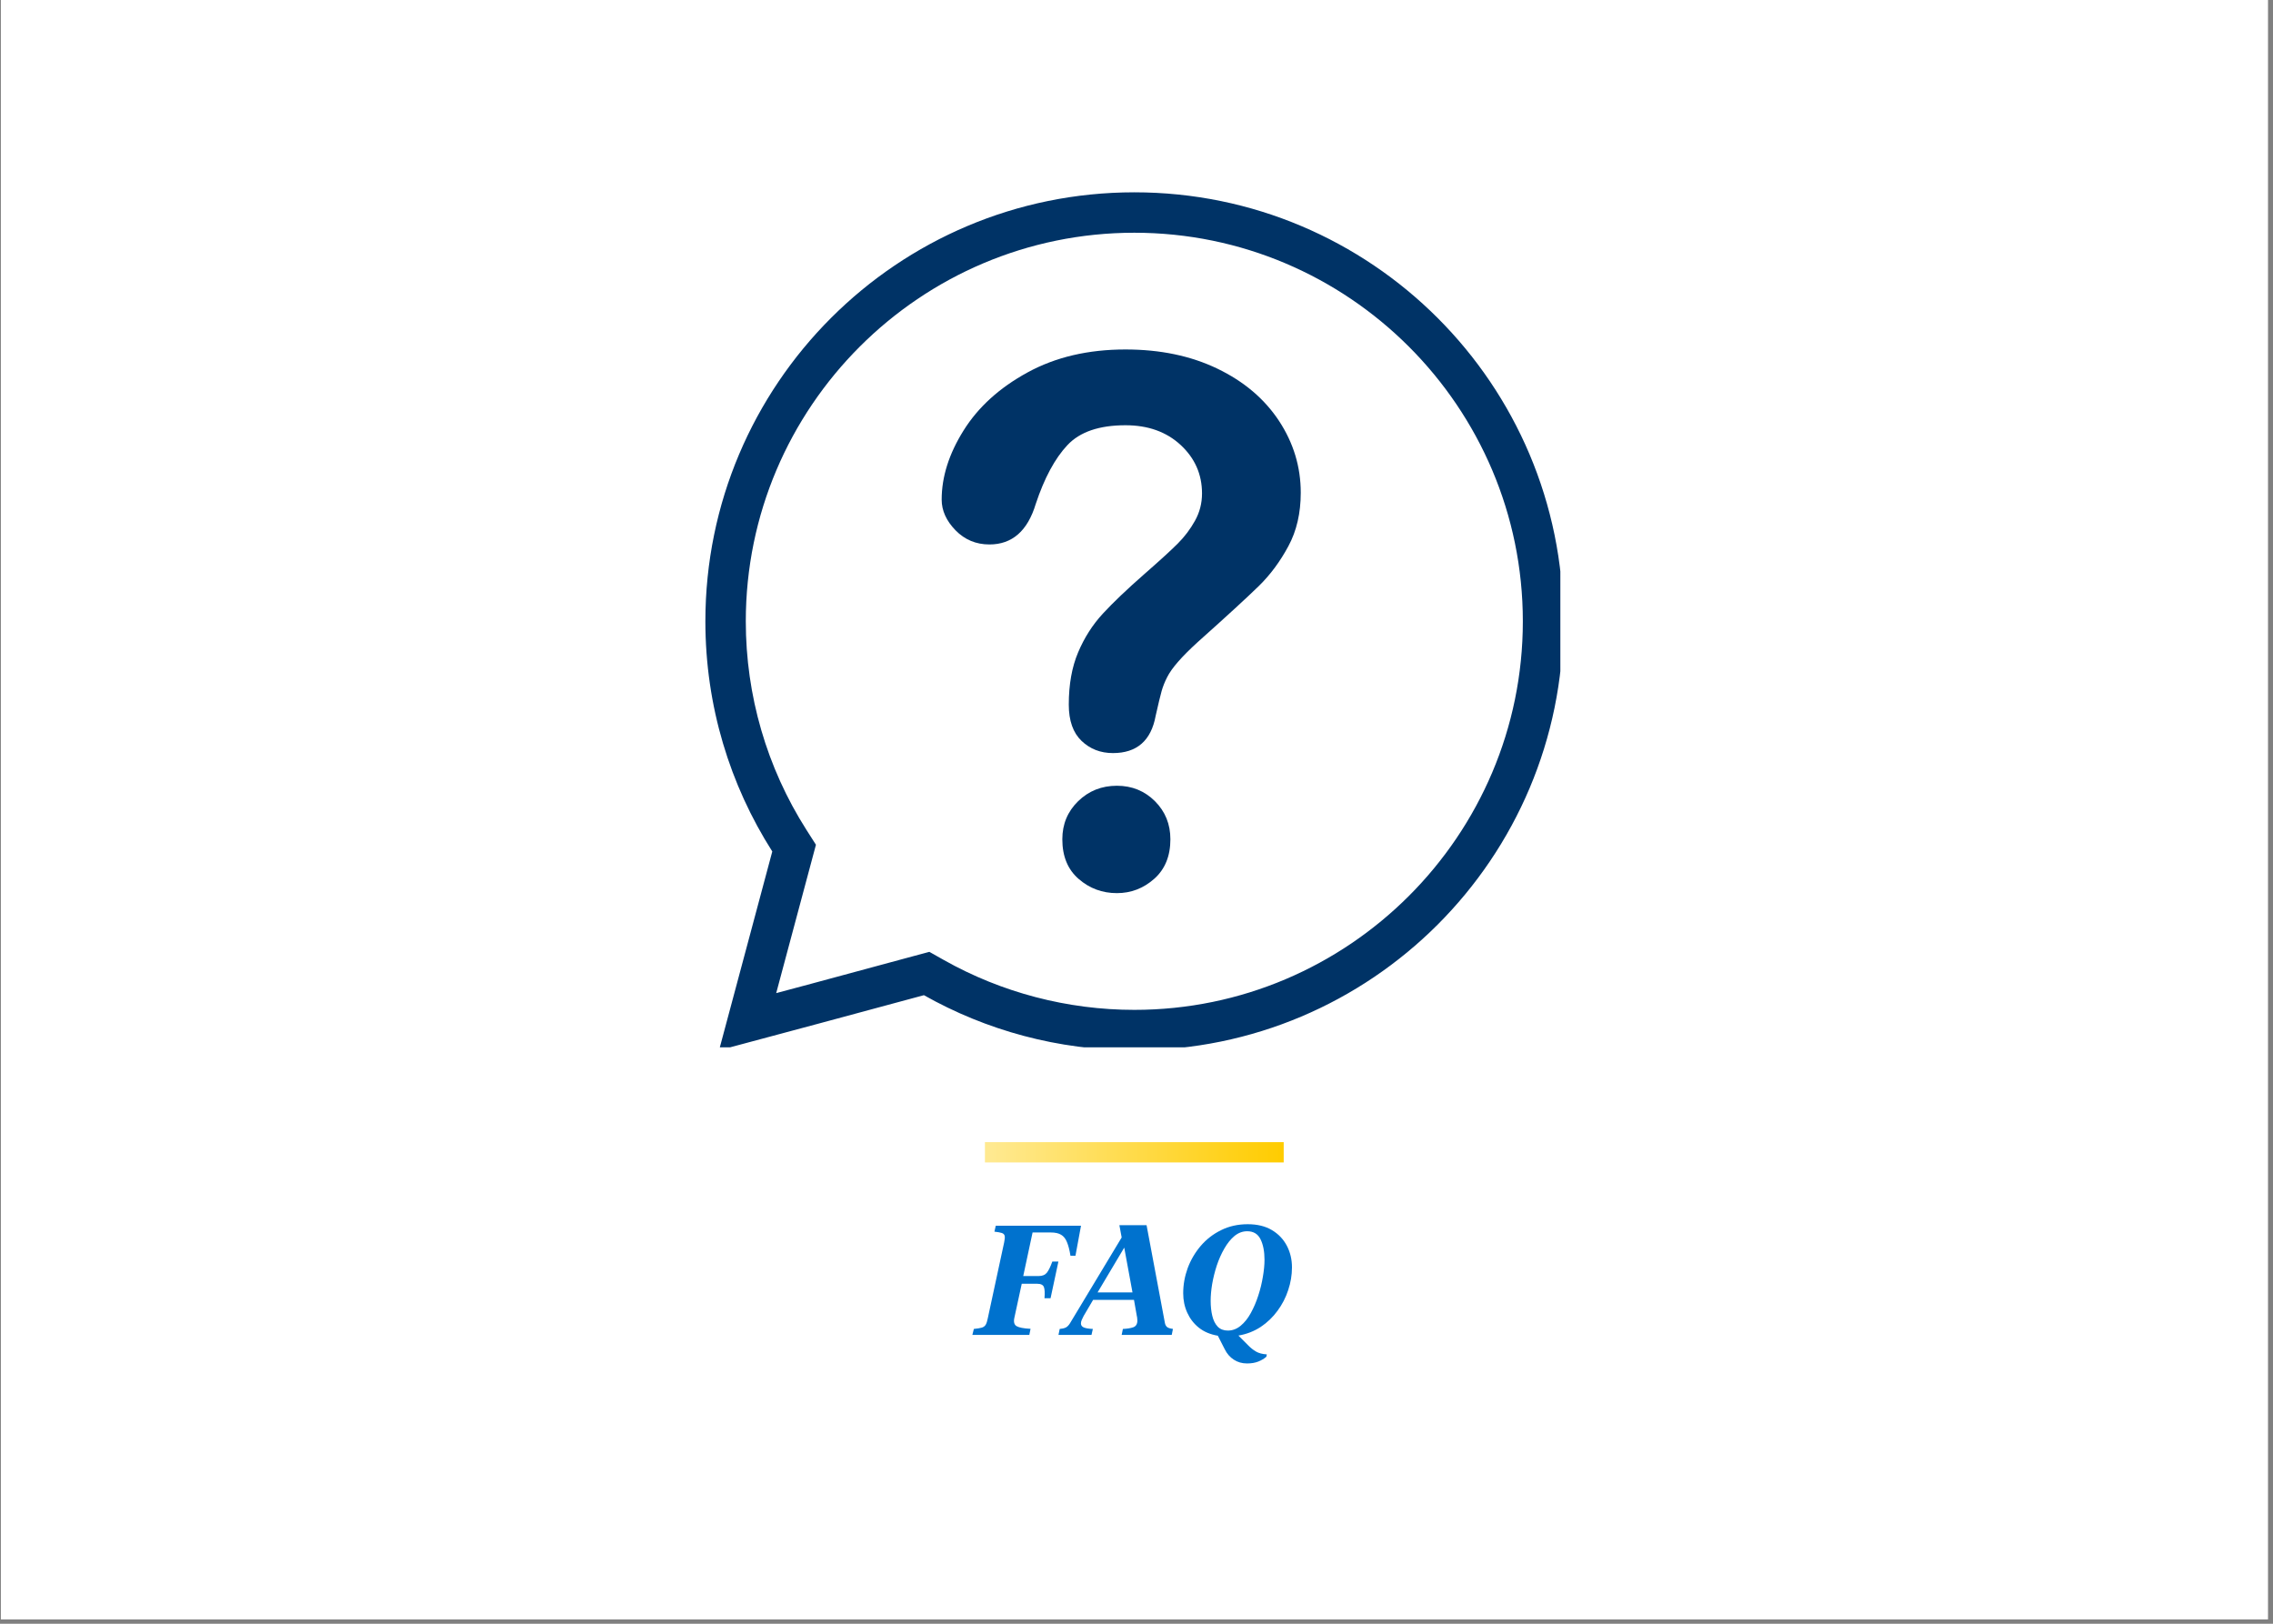 <svg xmlns="http://www.w3.org/2000/svg" xmlns:xlink="http://www.w3.org/1999/xlink" width="350" zoomAndPan="magnify" viewBox="0 0 262.5 187.5" height="250" preserveAspectRatio="xMidYMid meet" version="1.0"><rect x="0" y="0" width="262.5" height="187.5" fill="#808080" stroke="none"/><defs><g/><clipPath id="17e80d2a94"><path d="M 0.102 0 L 261.902 0 L 261.902 187 L 0.102 187 Z M 0.102 0 " clip-rule="nonzero"/></clipPath><clipPath id="c03ba7d674"><path d="M 113.746 131.887 L 148.25 131.887 L 148.25 134.234 L 113.746 134.234 Z M 113.746 131.887 " clip-rule="nonzero"/></clipPath><linearGradient x1="0.005" gradientTransform="matrix(-0.009, 0, 0, -0.009, 148.25, 134.234)" y1="128" x2="3760.005" gradientUnits="userSpaceOnUse" y2="128" id="6d11c2cd38"><stop stop-opacity="1" stop-color="rgb(100%, 79.999%, 0%)" offset="0"/><stop stop-opacity="1" stop-color="rgb(100%, 80.043%, 0.22%)" offset="0.004"/><stop stop-opacity="1" stop-color="rgb(100%, 80.089%, 0.441%)" offset="0.008"/><stop stop-opacity="1" stop-color="rgb(100%, 80.133%, 0.661%)" offset="0.012"/><stop stop-opacity="1" stop-color="rgb(100%, 80.177%, 0.882%)" offset="0.016"/><stop stop-opacity="1" stop-color="rgb(100%, 80.222%, 1.102%)" offset="0.02"/><stop stop-opacity="1" stop-color="rgb(100%, 80.266%, 1.323%)" offset="0.023"/><stop stop-opacity="1" stop-color="rgb(100%, 80.31%, 1.544%)" offset="0.027"/><stop stop-opacity="1" stop-color="rgb(100%, 80.356%, 1.765%)" offset="0.031"/><stop stop-opacity="1" stop-color="rgb(100%, 80.4%, 1.985%)" offset="0.035"/><stop stop-opacity="1" stop-color="rgb(100%, 80.444%, 2.206%)" offset="0.039"/><stop stop-opacity="1" stop-color="rgb(100%, 80.489%, 2.426%)" offset="0.043"/><stop stop-opacity="1" stop-color="rgb(100%, 80.533%, 2.647%)" offset="0.047"/><stop stop-opacity="1" stop-color="rgb(100%, 80.577%, 2.867%)" offset="0.051"/><stop stop-opacity="1" stop-color="rgb(100%, 80.623%, 3.088%)" offset="0.055"/><stop stop-opacity="1" stop-color="rgb(100%, 80.667%, 3.31%)" offset="0.059"/><stop stop-opacity="1" stop-color="rgb(100%, 80.711%, 3.531%)" offset="0.062"/><stop stop-opacity="1" stop-color="rgb(100%, 80.756%, 3.751%)" offset="0.066"/><stop stop-opacity="1" stop-color="rgb(100%, 80.801%, 3.972%)" offset="0.07"/><stop stop-opacity="1" stop-color="rgb(100%, 80.846%, 4.192%)" offset="0.074"/><stop stop-opacity="1" stop-color="rgb(100%, 80.89%, 4.413%)" offset="0.078"/><stop stop-opacity="1" stop-color="rgb(100%, 80.934%, 4.633%)" offset="0.082"/><stop stop-opacity="1" stop-color="rgb(100%, 80.978%, 4.854%)" offset="0.086"/><stop stop-opacity="1" stop-color="rgb(100%, 81.023%, 5.074%)" offset="0.09"/><stop stop-opacity="1" stop-color="rgb(100%, 81.068%, 5.295%)" offset="0.094"/><stop stop-opacity="1" stop-color="rgb(100%, 81.113%, 5.516%)" offset="0.098"/><stop stop-opacity="1" stop-color="rgb(100%, 81.157%, 5.737%)" offset="0.102"/><stop stop-opacity="1" stop-color="rgb(100%, 81.201%, 5.957%)" offset="0.105"/><stop stop-opacity="1" stop-color="rgb(100%, 81.245%, 6.178%)" offset="0.109"/><stop stop-opacity="1" stop-color="rgb(100%, 81.29%, 6.398%)" offset="0.113"/><stop stop-opacity="1" stop-color="rgb(100%, 81.335%, 6.619%)" offset="0.117"/><stop stop-opacity="1" stop-color="rgb(100%, 81.38%, 6.839%)" offset="0.121"/><stop stop-opacity="1" stop-color="rgb(100%, 81.424%, 7.06%)" offset="0.125"/><stop stop-opacity="1" stop-color="rgb(100%, 81.468%, 7.281%)" offset="0.129"/><stop stop-opacity="1" stop-color="rgb(100%, 81.512%, 7.503%)" offset="0.133"/><stop stop-opacity="1" stop-color="rgb(100%, 81.557%, 7.722%)" offset="0.137"/><stop stop-opacity="1" stop-color="rgb(100%, 81.602%, 7.944%)" offset="0.141"/><stop stop-opacity="1" stop-color="rgb(100%, 81.647%, 8.163%)" offset="0.145"/><stop stop-opacity="1" stop-color="rgb(100%, 81.691%, 8.385%)" offset="0.148"/><stop stop-opacity="1" stop-color="rgb(100%, 81.735%, 8.604%)" offset="0.152"/><stop stop-opacity="1" stop-color="rgb(100%, 81.781%, 8.826%)" offset="0.156"/><stop stop-opacity="1" stop-color="rgb(100%, 81.825%, 9.047%)" offset="0.16"/><stop stop-opacity="1" stop-color="rgb(100%, 81.87%, 9.268%)" offset="0.164"/><stop stop-opacity="1" stop-color="rgb(100%, 81.914%, 9.488%)" offset="0.168"/><stop stop-opacity="1" stop-color="rgb(100%, 81.958%, 9.709%)" offset="0.172"/><stop stop-opacity="1" stop-color="rgb(100%, 82.002%, 9.929%)" offset="0.176"/><stop stop-opacity="1" stop-color="rgb(100%, 82.048%, 10.15%)" offset="0.18"/><stop stop-opacity="1" stop-color="rgb(100%, 82.092%, 10.37%)" offset="0.184"/><stop stop-opacity="1" stop-color="rgb(100%, 82.137%, 10.591%)" offset="0.188"/><stop stop-opacity="1" stop-color="rgb(100%, 82.181%, 10.812%)" offset="0.191"/><stop stop-opacity="1" stop-color="rgb(100%, 82.225%, 11.034%)" offset="0.195"/><stop stop-opacity="1" stop-color="rgb(100%, 82.269%, 11.253%)" offset="0.199"/><stop stop-opacity="1" stop-color="rgb(100%, 82.315%, 11.475%)" offset="0.203"/><stop stop-opacity="1" stop-color="rgb(100%, 82.359%, 11.694%)" offset="0.207"/><stop stop-opacity="1" stop-color="rgb(100%, 82.404%, 11.916%)" offset="0.211"/><stop stop-opacity="1" stop-color="rgb(100%, 82.448%, 12.135%)" offset="0.215"/><stop stop-opacity="1" stop-color="rgb(100%, 82.492%, 12.357%)" offset="0.219"/><stop stop-opacity="1" stop-color="rgb(100%, 82.536%, 12.578%)" offset="0.223"/><stop stop-opacity="1" stop-color="rgb(100%, 82.582%, 12.799%)" offset="0.227"/><stop stop-opacity="1" stop-color="rgb(100%, 82.626%, 13.019%)" offset="0.23"/><stop stop-opacity="1" stop-color="rgb(100%, 82.671%, 13.24%)" offset="0.234"/><stop stop-opacity="1" stop-color="rgb(100%, 82.715%, 13.46%)" offset="0.238"/><stop stop-opacity="1" stop-color="rgb(100%, 82.761%, 13.681%)" offset="0.242"/><stop stop-opacity="1" stop-color="rgb(100%, 82.805%, 13.901%)" offset="0.246"/><stop stop-opacity="1" stop-color="rgb(100%, 82.849%, 14.122%)" offset="0.25"/><stop stop-opacity="1" stop-color="rgb(100%, 82.893%, 14.343%)" offset="0.254"/><stop stop-opacity="1" stop-color="rgb(100%, 82.938%, 14.565%)" offset="0.258"/><stop stop-opacity="1" stop-color="rgb(100%, 82.982%, 14.784%)" offset="0.262"/><stop stop-opacity="1" stop-color="rgb(100%, 83.028%, 15.005%)" offset="0.266"/><stop stop-opacity="1" stop-color="rgb(100%, 83.072%, 15.225%)" offset="0.27"/><stop stop-opacity="1" stop-color="rgb(100%, 83.116%, 15.446%)" offset="0.273"/><stop stop-opacity="1" stop-color="rgb(100%, 83.16%, 15.666%)" offset="0.277"/><stop stop-opacity="1" stop-color="rgb(100%, 83.205%, 15.887%)" offset="0.281"/><stop stop-opacity="1" stop-color="rgb(100%, 83.249%, 16.109%)" offset="0.285"/><stop stop-opacity="1" stop-color="rgb(100%, 83.295%, 16.33%)" offset="0.289"/><stop stop-opacity="1" stop-color="rgb(100%, 83.339%, 16.55%)" offset="0.293"/><stop stop-opacity="1" stop-color="rgb(100%, 83.383%, 16.771%)" offset="0.297"/><stop stop-opacity="1" stop-color="rgb(100%, 83.427%, 16.991%)" offset="0.301"/><stop stop-opacity="1" stop-color="rgb(100%, 83.472%, 17.212%)" offset="0.305"/><stop stop-opacity="1" stop-color="rgb(100%, 83.516%, 17.432%)" offset="0.309"/><stop stop-opacity="1" stop-color="rgb(100%, 83.562%, 17.653%)" offset="0.312"/><stop stop-opacity="1" stop-color="rgb(100%, 83.606%, 17.874%)" offset="0.316"/><stop stop-opacity="1" stop-color="rgb(100%, 83.65%, 18.095%)" offset="0.32"/><stop stop-opacity="1" stop-color="rgb(100%, 83.694%, 18.315%)" offset="0.324"/><stop stop-opacity="1" stop-color="rgb(100%, 83.739%, 18.536%)" offset="0.328"/><stop stop-opacity="1" stop-color="rgb(100%, 83.783%, 18.756%)" offset="0.332"/><stop stop-opacity="1" stop-color="rgb(100%, 83.829%, 18.977%)" offset="0.336"/><stop stop-opacity="1" stop-color="rgb(100%, 83.873%, 19.197%)" offset="0.34"/><stop stop-opacity="1" stop-color="rgb(100%, 83.917%, 19.418%)" offset="0.344"/><stop stop-opacity="1" stop-color="rgb(100%, 83.961%, 19.64%)" offset="0.348"/><stop stop-opacity="1" stop-color="rgb(100%, 84.007%, 19.861%)" offset="0.352"/><stop stop-opacity="1" stop-color="rgb(100%, 84.052%, 20.081%)" offset="0.355"/><stop stop-opacity="1" stop-color="rgb(100%, 84.096%, 20.302%)" offset="0.359"/><stop stop-opacity="1" stop-color="rgb(100%, 84.14%, 20.522%)" offset="0.363"/><stop stop-opacity="1" stop-color="rgb(100%, 84.184%, 20.743%)" offset="0.367"/><stop stop-opacity="1" stop-color="rgb(100%, 84.229%, 20.963%)" offset="0.371"/><stop stop-opacity="1" stop-color="rgb(100%, 84.274%, 21.184%)" offset="0.375"/><stop stop-opacity="1" stop-color="rgb(100%, 84.319%, 21.405%)" offset="0.379"/><stop stop-opacity="1" stop-color="rgb(100%, 84.363%, 21.626%)" offset="0.383"/><stop stop-opacity="1" stop-color="rgb(100%, 84.407%, 21.846%)" offset="0.387"/><stop stop-opacity="1" stop-color="rgb(100%, 84.451%, 22.067%)" offset="0.391"/><stop stop-opacity="1" stop-color="rgb(100%, 84.496%, 22.287%)" offset="0.395"/><stop stop-opacity="1" stop-color="rgb(100%, 84.541%, 22.508%)" offset="0.398"/><stop stop-opacity="1" stop-color="rgb(100%, 84.586%, 22.728%)" offset="0.402"/><stop stop-opacity="1" stop-color="rgb(100%, 84.63%, 22.949%)" offset="0.406"/><stop stop-opacity="1" stop-color="rgb(100%, 84.674%, 23.17%)" offset="0.41"/><stop stop-opacity="1" stop-color="rgb(100%, 84.718%, 23.392%)" offset="0.414"/><stop stop-opacity="1" stop-color="rgb(100%, 84.763%, 23.611%)" offset="0.418"/><stop stop-opacity="1" stop-color="rgb(100%, 84.808%, 23.833%)" offset="0.422"/><stop stop-opacity="1" stop-color="rgb(100%, 84.853%, 24.052%)" offset="0.426"/><stop stop-opacity="1" stop-color="rgb(100%, 84.897%, 24.274%)" offset="0.43"/><stop stop-opacity="1" stop-color="rgb(100%, 84.941%, 24.493%)" offset="0.434"/><stop stop-opacity="1" stop-color="rgb(100%, 84.987%, 24.715%)" offset="0.438"/><stop stop-opacity="1" stop-color="rgb(100%, 85.031%, 24.936%)" offset="0.441"/><stop stop-opacity="1" stop-color="rgb(100%, 85.075%, 25.157%)" offset="0.445"/><stop stop-opacity="1" stop-color="rgb(100%, 85.12%, 25.377%)" offset="0.449"/><stop stop-opacity="1" stop-color="rgb(100%, 85.164%, 25.598%)" offset="0.453"/><stop stop-opacity="1" stop-color="rgb(100%, 85.208%, 25.818%)" offset="0.457"/><stop stop-opacity="1" stop-color="rgb(100%, 85.254%, 26.039%)" offset="0.461"/><stop stop-opacity="1" stop-color="rgb(100%, 85.298%, 26.259%)" offset="0.465"/><stop stop-opacity="1" stop-color="rgb(100%, 85.342%, 26.48%)" offset="0.469"/><stop stop-opacity="1" stop-color="rgb(100%, 85.387%, 26.701%)" offset="0.473"/><stop stop-opacity="1" stop-color="rgb(100%, 85.431%, 26.923%)" offset="0.477"/><stop stop-opacity="1" stop-color="rgb(100%, 85.475%, 27.142%)" offset="0.48"/><stop stop-opacity="1" stop-color="rgb(100%, 85.521%, 27.364%)" offset="0.484"/><stop stop-opacity="1" stop-color="rgb(100%, 85.565%, 27.583%)" offset="0.488"/><stop stop-opacity="1" stop-color="rgb(100%, 85.609%, 27.805%)" offset="0.492"/><stop stop-opacity="1" stop-color="rgb(100%, 85.654%, 28.024%)" offset="0.496"/><stop stop-opacity="1" stop-color="rgb(100%, 85.698%, 28.246%)" offset="0.5"/><stop stop-opacity="1" stop-color="rgb(100%, 85.742%, 28.467%)" offset="0.504"/><stop stop-opacity="1" stop-color="rgb(100%, 85.788%, 28.688%)" offset="0.508"/><stop stop-opacity="1" stop-color="rgb(100%, 85.832%, 28.908%)" offset="0.512"/><stop stop-opacity="1" stop-color="rgb(100%, 85.876%, 29.129%)" offset="0.516"/><stop stop-opacity="1" stop-color="rgb(100%, 85.921%, 29.349%)" offset="0.52"/><stop stop-opacity="1" stop-color="rgb(100%, 85.966%, 29.57%)" offset="0.523"/><stop stop-opacity="1" stop-color="rgb(100%, 86.011%, 29.79%)" offset="0.527"/><stop stop-opacity="1" stop-color="rgb(100%, 86.055%, 30.011%)" offset="0.531"/><stop stop-opacity="1" stop-color="rgb(100%, 86.099%, 30.231%)" offset="0.535"/><stop stop-opacity="1" stop-color="rgb(100%, 86.143%, 30.452%)" offset="0.539"/><stop stop-opacity="1" stop-color="rgb(100%, 86.188%, 30.673%)" offset="0.543"/><stop stop-opacity="1" stop-color="rgb(100%, 86.234%, 30.894%)" offset="0.547"/><stop stop-opacity="1" stop-color="rgb(100%, 86.278%, 31.114%)" offset="0.551"/><stop stop-opacity="1" stop-color="rgb(100%, 86.322%, 31.335%)" offset="0.555"/><stop stop-opacity="1" stop-color="rgb(100%, 86.366%, 31.555%)" offset="0.559"/><stop stop-opacity="1" stop-color="rgb(100%, 86.411%, 31.776%)" offset="0.562"/><stop stop-opacity="1" stop-color="rgb(100%, 86.455%, 31.996%)" offset="0.566"/><stop stop-opacity="1" stop-color="rgb(100%, 86.501%, 32.217%)" offset="0.57"/><stop stop-opacity="1" stop-color="rgb(100%, 86.545%, 32.439%)" offset="0.574"/><stop stop-opacity="1" stop-color="rgb(100%, 86.589%, 32.66%)" offset="0.578"/><stop stop-opacity="1" stop-color="rgb(100%, 86.633%, 32.88%)" offset="0.582"/><stop stop-opacity="1" stop-color="rgb(100%, 86.678%, 33.101%)" offset="0.586"/><stop stop-opacity="1" stop-color="rgb(100%, 86.722%, 33.321%)" offset="0.59"/><stop stop-opacity="1" stop-color="rgb(100%, 86.768%, 33.542%)" offset="0.594"/><stop stop-opacity="1" stop-color="rgb(100%, 86.812%, 33.762%)" offset="0.598"/><stop stop-opacity="1" stop-color="rgb(100%, 86.856%, 33.983%)" offset="0.602"/><stop stop-opacity="1" stop-color="rgb(100%, 86.9%, 34.204%)" offset="0.605"/><stop stop-opacity="1" stop-color="rgb(100%, 86.945%, 34.425%)" offset="0.609"/><stop stop-opacity="1" stop-color="rgb(100%, 86.989%, 34.645%)" offset="0.613"/><stop stop-opacity="1" stop-color="rgb(100%, 87.035%, 34.866%)" offset="0.617"/><stop stop-opacity="1" stop-color="rgb(100%, 87.079%, 35.086%)" offset="0.621"/><stop stop-opacity="1" stop-color="rgb(100%, 87.123%, 35.307%)" offset="0.625"/><stop stop-opacity="1" stop-color="rgb(100%, 87.167%, 35.527%)" offset="0.629"/><stop stop-opacity="1" stop-color="rgb(100%, 87.213%, 35.748%)" offset="0.633"/><stop stop-opacity="1" stop-color="rgb(100%, 87.257%, 35.97%)" offset="0.637"/><stop stop-opacity="1" stop-color="rgb(100%, 87.302%, 36.191%)" offset="0.641"/><stop stop-opacity="1" stop-color="rgb(100%, 87.346%, 36.411%)" offset="0.645"/><stop stop-opacity="1" stop-color="rgb(100%, 87.39%, 36.632%)" offset="0.648"/><stop stop-opacity="1" stop-color="rgb(100%, 87.434%, 36.852%)" offset="0.652"/><stop stop-opacity="1" stop-color="rgb(100%, 87.48%, 37.073%)" offset="0.656"/><stop stop-opacity="1" stop-color="rgb(100%, 87.524%, 37.292%)" offset="0.66"/><stop stop-opacity="1" stop-color="rgb(100%, 87.569%, 37.514%)" offset="0.664"/><stop stop-opacity="1" stop-color="rgb(100%, 87.613%, 37.735%)" offset="0.668"/><stop stop-opacity="1" stop-color="rgb(100%, 87.657%, 37.956%)" offset="0.672"/><stop stop-opacity="1" stop-color="rgb(100%, 87.701%, 38.176%)" offset="0.676"/><stop stop-opacity="1" stop-color="rgb(100%, 87.747%, 38.397%)" offset="0.68"/><stop stop-opacity="1" stop-color="rgb(100%, 87.791%, 38.617%)" offset="0.684"/><stop stop-opacity="1" stop-color="rgb(100%, 87.836%, 38.838%)" offset="0.688"/><stop stop-opacity="1" stop-color="rgb(100%, 87.88%, 39.058%)" offset="0.691"/><stop stop-opacity="1" stop-color="rgb(100%, 87.924%, 39.279%)" offset="0.695"/><stop stop-opacity="1" stop-color="rgb(100%, 87.968%, 39.5%)" offset="0.699"/><stop stop-opacity="1" stop-color="rgb(100%, 88.014%, 39.722%)" offset="0.703"/><stop stop-opacity="1" stop-color="rgb(100%, 88.058%, 39.941%)" offset="0.707"/><stop stop-opacity="1" stop-color="rgb(100%, 88.103%, 40.163%)" offset="0.711"/><stop stop-opacity="1" stop-color="rgb(100%, 88.147%, 40.382%)" offset="0.715"/><stop stop-opacity="1" stop-color="rgb(100%, 88.193%, 40.604%)" offset="0.719"/><stop stop-opacity="1" stop-color="rgb(100%, 88.237%, 40.823%)" offset="0.723"/><stop stop-opacity="1" stop-color="rgb(100%, 88.281%, 41.045%)" offset="0.727"/><stop stop-opacity="1" stop-color="rgb(100%, 88.326%, 41.266%)" offset="0.73"/><stop stop-opacity="1" stop-color="rgb(100%, 88.37%, 41.487%)" offset="0.734"/><stop stop-opacity="1" stop-color="rgb(100%, 88.414%, 41.707%)" offset="0.738"/><stop stop-opacity="1" stop-color="rgb(100%, 88.46%, 41.928%)" offset="0.742"/><stop stop-opacity="1" stop-color="rgb(100%, 88.504%, 42.148%)" offset="0.746"/><stop stop-opacity="1" stop-color="rgb(100%, 88.548%, 42.369%)" offset="0.75"/><stop stop-opacity="1" stop-color="rgb(100%, 88.593%, 42.589%)" offset="0.754"/><stop stop-opacity="1" stop-color="rgb(100%, 88.637%, 42.81%)" offset="0.758"/><stop stop-opacity="1" stop-color="rgb(100%, 88.681%, 43.031%)" offset="0.762"/><stop stop-opacity="1" stop-color="rgb(100%, 88.727%, 43.253%)" offset="0.766"/><stop stop-opacity="1" stop-color="rgb(100%, 88.771%, 43.472%)" offset="0.77"/><stop stop-opacity="1" stop-color="rgb(100%, 88.815%, 43.694%)" offset="0.773"/><stop stop-opacity="1" stop-color="rgb(100%, 88.86%, 43.913%)" offset="0.777"/><stop stop-opacity="1" stop-color="rgb(100%, 88.904%, 44.135%)" offset="0.781"/><stop stop-opacity="1" stop-color="rgb(100%, 88.948%, 44.354%)" offset="0.785"/><stop stop-opacity="1" stop-color="rgb(100%, 88.994%, 44.575%)" offset="0.789"/><stop stop-opacity="1" stop-color="rgb(100%, 89.038%, 44.797%)" offset="0.793"/><stop stop-opacity="1" stop-color="rgb(100%, 89.082%, 45.018%)" offset="0.797"/><stop stop-opacity="1" stop-color="rgb(100%, 89.127%, 45.238%)" offset="0.801"/><stop stop-opacity="1" stop-color="rgb(100%, 89.171%, 45.459%)" offset="0.805"/><stop stop-opacity="1" stop-color="rgb(100%, 89.215%, 45.679%)" offset="0.809"/><stop stop-opacity="1" stop-color="rgb(100%, 89.261%, 45.9%)" offset="0.812"/><stop stop-opacity="1" stop-color="rgb(100%, 89.305%, 46.12%)" offset="0.816"/><stop stop-opacity="1" stop-color="rgb(100%, 89.349%, 46.341%)" offset="0.82"/><stop stop-opacity="1" stop-color="rgb(100%, 89.394%, 46.562%)" offset="0.824"/><stop stop-opacity="1" stop-color="rgb(100%, 89.439%, 46.783%)" offset="0.828"/><stop stop-opacity="1" stop-color="rgb(100%, 89.484%, 47.003%)" offset="0.832"/><stop stop-opacity="1" stop-color="rgb(100%, 89.528%, 47.224%)" offset="0.836"/><stop stop-opacity="1" stop-color="rgb(100%, 89.572%, 47.444%)" offset="0.84"/><stop stop-opacity="1" stop-color="rgb(100%, 89.616%, 47.665%)" offset="0.844"/><stop stop-opacity="1" stop-color="rgb(100%, 89.661%, 47.885%)" offset="0.848"/><stop stop-opacity="1" stop-color="rgb(100%, 89.706%, 48.106%)" offset="0.852"/><stop stop-opacity="1" stop-color="rgb(100%, 89.751%, 48.328%)" offset="0.855"/><stop stop-opacity="1" stop-color="rgb(100%, 89.795%, 48.549%)" offset="0.859"/><stop stop-opacity="1" stop-color="rgb(100%, 89.839%, 48.769%)" offset="0.863"/><stop stop-opacity="1" stop-color="rgb(100%, 89.883%, 48.99%)" offset="0.867"/><stop stop-opacity="1" stop-color="rgb(100%, 89.928%, 49.21%)" offset="0.871"/><stop stop-opacity="1" stop-color="rgb(100%, 89.973%, 49.431%)" offset="0.875"/><stop stop-opacity="1" stop-color="rgb(100%, 90.018%, 49.651%)" offset="0.879"/><stop stop-opacity="1" stop-color="rgb(100%, 90.062%, 49.872%)" offset="0.883"/><stop stop-opacity="1" stop-color="rgb(100%, 90.106%, 50.093%)" offset="0.887"/><stop stop-opacity="1" stop-color="rgb(100%, 90.15%, 50.314%)" offset="0.891"/><stop stop-opacity="1" stop-color="rgb(100%, 90.195%, 50.534%)" offset="0.895"/><stop stop-opacity="1" stop-color="rgb(100%, 90.24%, 50.755%)" offset="0.898"/><stop stop-opacity="1" stop-color="rgb(100%, 90.285%, 50.975%)" offset="0.902"/><stop stop-opacity="1" stop-color="rgb(100%, 90.329%, 51.196%)" offset="0.906"/><stop stop-opacity="1" stop-color="rgb(100%, 90.373%, 51.416%)" offset="0.91"/><stop stop-opacity="1" stop-color="rgb(100%, 90.419%, 51.637%)" offset="0.914"/><stop stop-opacity="1" stop-color="rgb(100%, 90.463%, 51.859%)" offset="0.918"/><stop stop-opacity="1" stop-color="rgb(100%, 90.508%, 52.08%)" offset="0.922"/><stop stop-opacity="1" stop-color="rgb(100%, 90.552%, 52.3%)" offset="0.926"/><stop stop-opacity="1" stop-color="rgb(100%, 90.596%, 52.521%)" offset="0.93"/><stop stop-opacity="1" stop-color="rgb(100%, 90.64%, 52.74%)" offset="0.934"/><stop stop-opacity="1" stop-color="rgb(100%, 90.686%, 52.962%)" offset="0.938"/><stop stop-opacity="1" stop-color="rgb(100%, 90.73%, 53.181%)" offset="0.941"/><stop stop-opacity="1" stop-color="rgb(100%, 90.775%, 53.403%)" offset="0.945"/><stop stop-opacity="1" stop-color="rgb(100%, 90.819%, 53.624%)" offset="0.949"/><stop stop-opacity="1" stop-color="rgb(100%, 90.863%, 53.845%)" offset="0.953"/><stop stop-opacity="1" stop-color="rgb(100%, 90.907%, 54.065%)" offset="0.957"/><stop stop-opacity="1" stop-color="rgb(100%, 90.953%, 54.286%)" offset="0.961"/><stop stop-opacity="1" stop-color="rgb(100%, 90.997%, 54.506%)" offset="0.965"/><stop stop-opacity="1" stop-color="rgb(100%, 91.042%, 54.727%)" offset="0.969"/><stop stop-opacity="1" stop-color="rgb(100%, 91.086%, 54.947%)" offset="0.973"/><stop stop-opacity="1" stop-color="rgb(100%, 91.13%, 55.168%)" offset="0.977"/><stop stop-opacity="1" stop-color="rgb(100%, 91.174%, 55.388%)" offset="0.98"/><stop stop-opacity="1" stop-color="rgb(100%, 91.22%, 55.609%)" offset="0.984"/><stop stop-opacity="1" stop-color="rgb(100%, 91.264%, 55.83%)" offset="0.988"/><stop stop-opacity="1" stop-color="rgb(100%, 91.309%, 56.052%)" offset="0.992"/><stop stop-opacity="1" stop-color="rgb(100%, 91.353%, 56.271%)" offset="0.996"/><stop stop-opacity="1" stop-color="rgb(100%, 91.399%, 56.493%)" offset="1"/></linearGradient><clipPath id="f63a72eecd"><path d="M 81.461 22.207 L 180.199 22.207 L 180.199 120.941 L 81.461 120.941 Z M 81.461 22.207 " clip-rule="nonzero"/></clipPath></defs><g clip-path="url(#17e80d2a94)"><path fill="#ffffff" d="M 0.102 0 L 261.902 0 L 261.902 187 L 0.102 187 Z M 0.102 0 " fill-opacity="1" fill-rule="nonzero"/><path fill="#ffffff" d="M 0.102 0 L 261.902 0 L 261.902 187 L 0.102 187 Z M 0.102 0 " fill-opacity="1" fill-rule="nonzero"/></g><g clip-path="url(#c03ba7d674)"><path fill="url(#6d11c2cd38)" d="M 148.25 134.234 L 148.25 131.887 L 113.746 131.887 L 113.746 134.234 Z M 148.25 134.234 " fill-rule="nonzero"/></g><path fill="#003366" d="M 128.988 103.133 C 127.301 103.133 125.828 102.59 124.57 101.496 C 123.312 100.406 122.684 98.879 122.684 96.914 C 122.684 95.172 123.293 93.707 124.508 92.52 C 125.727 91.332 127.219 90.734 128.988 90.734 C 130.727 90.734 132.191 91.332 133.383 92.52 C 134.57 93.707 135.164 95.172 135.164 96.914 C 135.164 98.848 134.543 100.371 133.301 101.477 C 132.055 102.582 130.617 103.133 128.988 103.133 Z M 108.75 57.688 C 108.75 55.062 109.594 52.402 111.281 49.707 C 112.965 47.012 115.426 44.777 118.664 43.008 C 121.895 41.238 125.668 40.355 129.98 40.355 C 133.988 40.355 137.527 41.094 140.598 42.574 C 143.664 44.051 146.035 46.062 147.711 48.605 C 149.383 51.152 150.219 53.914 150.219 56.898 C 150.219 59.25 149.742 61.309 148.785 63.078 C 147.832 64.848 146.699 66.375 145.387 67.66 C 144.074 68.945 141.719 71.109 138.316 74.148 C 137.375 75.008 136.621 75.762 136.059 76.41 C 135.488 77.059 135.066 77.652 134.793 78.191 C 134.516 78.73 134.301 79.27 134.148 79.809 C 133.996 80.348 133.77 81.297 133.465 82.648 C 132.941 85.523 131.293 86.961 128.531 86.961 C 127.094 86.961 125.883 86.492 124.902 85.551 C 123.922 84.613 123.43 83.219 123.43 81.363 C 123.43 79.043 123.789 77.031 124.508 75.332 C 125.227 73.633 126.18 72.137 127.371 70.852 C 128.559 69.566 130.16 68.039 132.18 66.27 C 133.949 64.723 135.227 63.555 136.016 62.766 C 136.805 61.98 137.465 61.102 138.004 60.133 C 138.543 59.168 138.816 58.117 138.816 56.984 C 138.816 54.77 137.992 52.906 136.348 51.383 C 134.703 49.863 132.582 49.105 129.98 49.105 C 126.941 49.105 124.703 49.871 123.266 51.406 C 121.828 52.941 120.609 55.199 119.617 58.184 C 118.676 61.309 116.891 62.871 114.266 62.871 C 112.719 62.871 111.41 62.324 110.348 61.234 C 109.285 60.141 108.75 58.961 108.75 57.688 " fill-opacity="1" fill-rule="nonzero"/><g clip-path="url(#f63a72eecd)"><path fill="#003366" d="M 131 116.613 C 123.285 116.613 115.676 114.621 108.992 110.852 L 107.328 109.914 L 105.48 110.41 L 93.668 113.602 L 89.641 114.68 L 90.719 110.652 L 93.699 99.531 L 94.23 97.547 L 93.125 95.816 C 88.551 88.629 86.129 80.305 86.129 71.746 C 86.129 47.004 106.258 26.875 131 26.875 C 155.738 26.875 175.867 47.004 175.867 71.746 C 175.867 96.484 155.738 116.613 131 116.613 Z M 131 22.207 C 103.641 22.207 81.461 44.387 81.461 71.746 C 81.461 81.523 84.297 90.645 89.188 98.324 L 86.211 109.441 L 83.039 121.281 L 94.875 118.109 L 106.699 114.918 C 113.879 118.969 122.168 121.281 131 121.281 C 158.359 121.281 180.535 99.102 180.535 71.746 C 180.535 44.387 158.359 22.207 131 22.207 " fill-opacity="1" fill-rule="nonzero"/></g><g fill="#0072ce" fill-opacity="1"><g transform="translate(112.748, 154.146)"><g><path d="M 6.125 0 L -0.453 0 L -0.281 -0.688 C 0.133 -0.727 0.445 -0.781 0.656 -0.844 C 0.863 -0.914 1.008 -1.031 1.094 -1.188 C 1.188 -1.352 1.266 -1.598 1.328 -1.922 L 3.219 -10.688 C 3.289 -11.02 3.312 -11.266 3.281 -11.422 C 3.25 -11.586 3.141 -11.703 2.953 -11.766 C 2.773 -11.828 2.488 -11.879 2.094 -11.922 L 2.25 -12.609 L 12.094 -12.609 L 11.453 -9.141 L 10.875 -9.141 C 10.77 -9.805 10.633 -10.332 10.469 -10.719 C 10.312 -11.113 10.086 -11.395 9.797 -11.562 C 9.516 -11.738 9.113 -11.828 8.594 -11.828 L 6.5 -11.828 L 5.422 -6.797 L 7.219 -6.797 C 7.633 -6.797 7.945 -6.926 8.156 -7.188 C 8.363 -7.457 8.57 -7.883 8.781 -8.469 L 9.484 -8.469 L 8.578 -4.234 L 7.875 -4.234 C 7.926 -4.836 7.906 -5.266 7.812 -5.516 C 7.719 -5.773 7.457 -5.906 7.031 -5.906 L 5.25 -5.906 L 4.406 -2.016 C 4.289 -1.523 4.367 -1.191 4.641 -1.016 C 4.922 -0.848 5.461 -0.742 6.266 -0.703 Z M 6.125 0 "/></g></g></g><g fill="#0072ce" fill-opacity="1"><g transform="translate(123.178, 154.146)"><g><path d="M 8.109 -2.188 L 7.781 -4.047 L 3.062 -4.047 L 1.969 -2.188 C 1.883 -2.031 1.812 -1.879 1.75 -1.734 C 1.688 -1.598 1.656 -1.461 1.656 -1.328 C 1.656 -1.109 1.766 -0.953 1.984 -0.859 C 2.203 -0.766 2.551 -0.707 3.031 -0.688 L 2.875 0 L -0.938 0 L -0.797 -0.688 C -0.535 -0.707 -0.305 -0.758 -0.109 -0.844 C 0.078 -0.938 0.242 -1.102 0.391 -1.344 L 6.359 -11.25 L 6.094 -12.672 L 9.234 -12.672 L 11.359 -1.344 C 11.41 -1.113 11.516 -0.953 11.672 -0.859 C 11.836 -0.773 12.039 -0.719 12.281 -0.688 L 12.141 0 L 6.359 0 L 6.5 -0.688 C 6.977 -0.707 7.375 -0.77 7.688 -0.875 C 8.008 -0.988 8.172 -1.25 8.172 -1.656 C 8.172 -1.707 8.164 -1.781 8.156 -1.875 C 8.156 -1.969 8.141 -2.07 8.109 -2.188 Z M 6.656 -10.078 L 3.578 -4.906 L 7.609 -4.906 Z M 6.656 -10.078 "/></g></g></g><g fill="#0072ce" fill-opacity="1"><g transform="translate(135.924, 154.146)"><g><path d="M 8.172 -12.781 C 9.273 -12.781 10.203 -12.555 10.953 -12.109 C 11.711 -11.66 12.289 -11.055 12.688 -10.297 C 13.082 -9.547 13.281 -8.711 13.281 -7.797 C 13.281 -6.91 13.133 -6.035 12.844 -5.172 C 12.562 -4.305 12.148 -3.508 11.609 -2.781 C 11.078 -2.051 10.43 -1.43 9.672 -0.922 C 8.91 -0.422 8.051 -0.086 7.094 0.078 L 8.172 1.156 C 8.492 1.488 8.812 1.742 9.125 1.922 C 9.445 2.109 9.863 2.219 10.375 2.25 L 10.328 2.516 C 10.078 2.742 9.766 2.93 9.391 3.078 C 9.023 3.223 8.594 3.297 8.094 3.297 C 7.508 3.297 7 3.148 6.562 2.859 C 6.125 2.578 5.773 2.176 5.516 1.656 L 4.719 0.094 C 3.852 -0.051 3.125 -0.359 2.531 -0.828 C 1.945 -1.297 1.5 -1.875 1.188 -2.562 C 0.875 -3.25 0.719 -4 0.719 -4.812 C 0.719 -5.789 0.891 -6.754 1.234 -7.703 C 1.586 -8.648 2.086 -9.504 2.734 -10.266 C 3.391 -11.035 4.176 -11.645 5.094 -12.094 C 6.008 -12.551 7.035 -12.781 8.172 -12.781 Z M 8.109 -11.969 C 7.578 -11.969 7.086 -11.785 6.641 -11.422 C 6.203 -11.055 5.812 -10.57 5.469 -9.969 C 5.125 -9.375 4.832 -8.719 4.594 -8 C 4.363 -7.289 4.188 -6.578 4.062 -5.859 C 3.945 -5.148 3.891 -4.508 3.891 -3.938 C 3.891 -3.301 3.953 -2.723 4.078 -2.203 C 4.203 -1.68 4.41 -1.266 4.703 -0.953 C 5.004 -0.648 5.395 -0.5 5.875 -0.5 C 6.406 -0.5 6.895 -0.68 7.344 -1.047 C 7.801 -1.422 8.195 -1.914 8.531 -2.531 C 8.875 -3.156 9.16 -3.828 9.391 -4.547 C 9.629 -5.273 9.805 -6 9.922 -6.719 C 10.047 -7.445 10.109 -8.098 10.109 -8.672 C 10.109 -9.629 9.957 -10.414 9.656 -11.031 C 9.352 -11.656 8.836 -11.969 8.109 -11.969 Z M 8.109 -11.969 "/></g></g></g></svg>